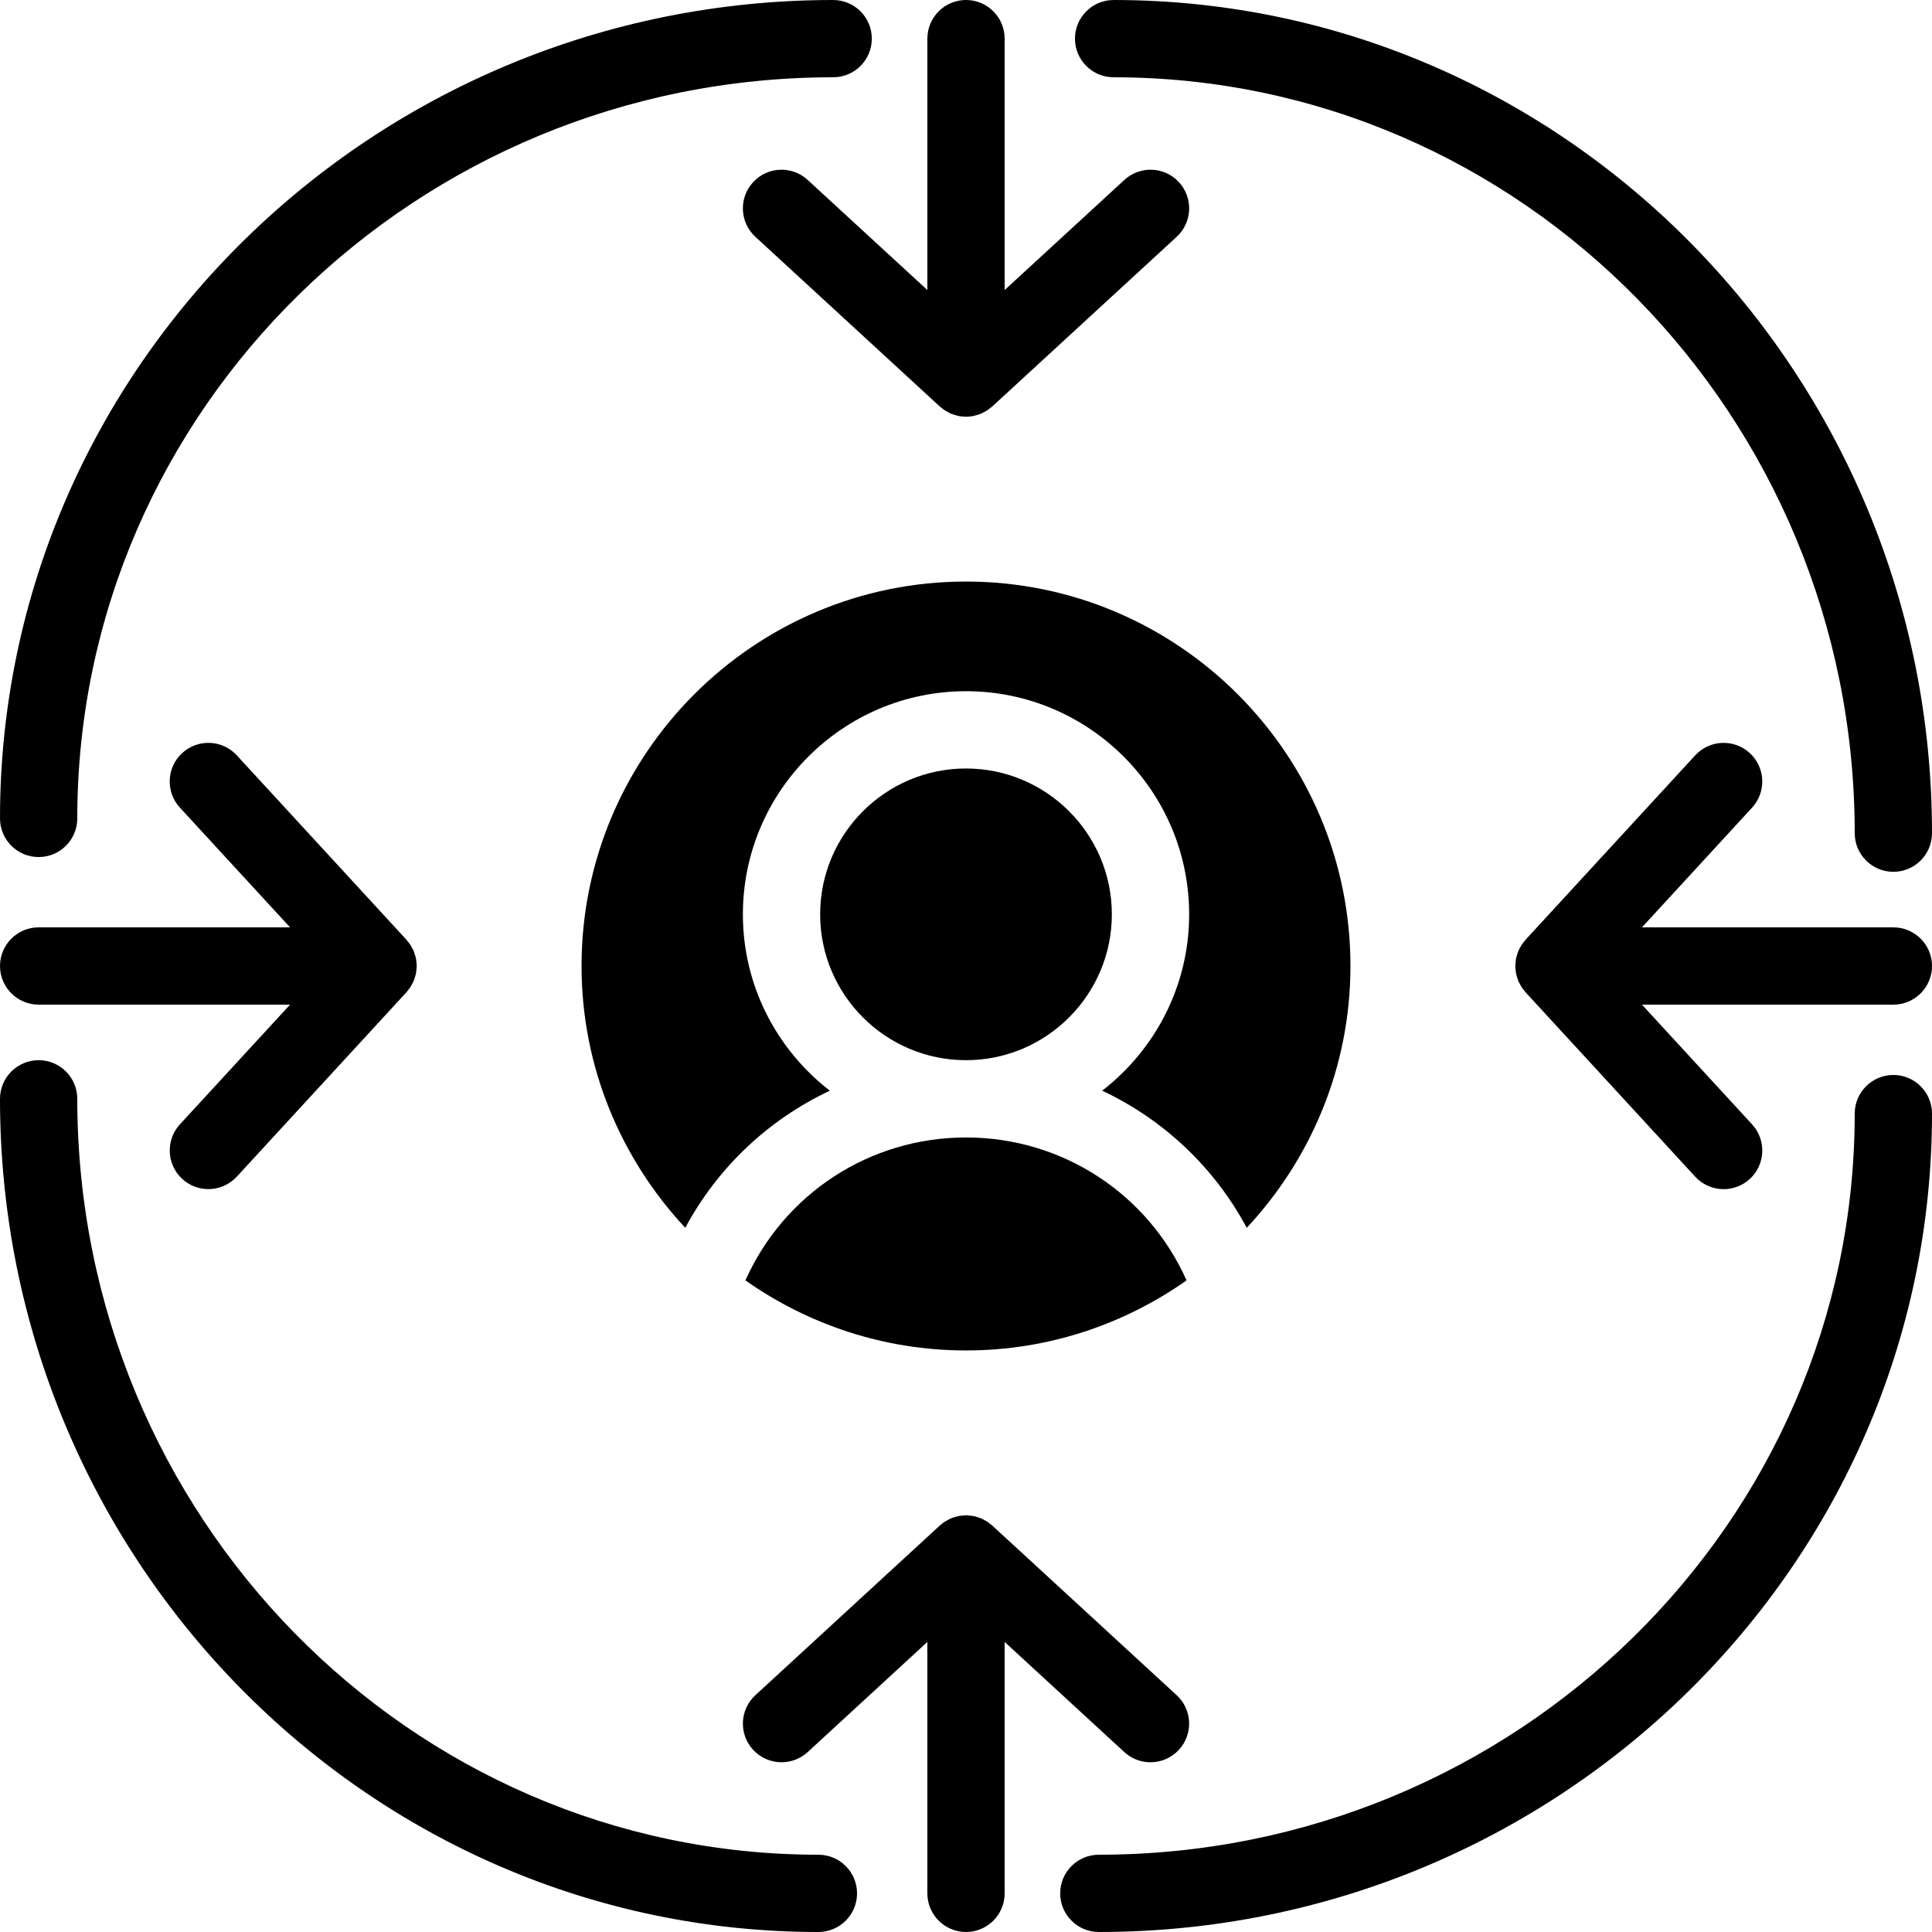 <?xml version="1.0" encoding="UTF-8"?>
<svg xmlns="http://www.w3.org/2000/svg" id="Layer_1" height="512" viewBox="0 0 100 100" width="512">
  <path d="m57.549 47.326c0-4.163-3.387-7.549-7.549-7.549-4.163 0-7.549 3.386-7.549 7.549 0 4.162 3.386 7.549 7.549 7.549 4.162 0 7.549-3.387 7.549-7.549z"></path>
  <path d="m69.899 50c0-10.973-8.927-19.899-19.899-19.899s-19.899 8.926-19.899 19.899c0 5.237 2.049 9.994 5.368 13.551 1.688-3.144 4.323-5.61 7.483-7.097-2.731-2.114-4.5-5.414-4.5-9.128 0-6.368 5.181-11.549 11.549-11.549s11.549 5.181 11.549 11.549c0 3.714-1.77 7.014-4.501 9.128 3.161 1.486 5.796 3.953 7.483 7.097 3.319-3.557 5.367-8.314 5.367-13.551z"></path>
  <path d="m38.583 66.273c3.236 2.276 7.168 3.626 11.417 3.626s8.181-1.35 11.416-3.626c-1.996-4.473-6.419-7.398-11.416-7.398-4.998 0-9.42 2.924-11.417 7.398z"></path>
  <path d="m41.805 9.313c-.813-.748-2.079-.697-2.826.118-.748.813-.695 2.078.118 2.826l9.549 8.785c.037.034.078.058.117.088.035.028.067.061.104.086.017.011.035.021.052.032.058.038.119.067.18.098.009.005.017.01.026.015.031.015.06.036.091.049.012.005.026.008.038.013.073.029.147.048.222.069.047.013.093.03.142.04.126.024.254.039.382.039.128 0 .256-.014.382-.039.049-.009.094-.027.142-.04.075-.021.149-.04.222-.069.013-.005.026-.008.039-.014.027-.012.052-.03.079-.042.013-.006.024-.014.037-.02.062-.031.123-.061.182-.099.018-.011.035-.021.052-.032.035-.024.066-.056.1-.082.04-.032.083-.057.121-.092l9.549-8.785c.813-.748.865-2.013.117-2.826s-2.012-.866-2.826-.118l-6.196 5.7v-13.013c0-1.104-.896-2-2-2s-2 .896-2 2v13.013z"></path>
  <path d="m58.194 90.687c.385.354.87.528 1.354.528.54 0 1.078-.218 1.473-.646.748-.813.695-2.078-.117-2.826l-9.549-8.785c-.029-.026-.063-.045-.093-.069-.041-.033-.079-.069-.121-.1-.023-.016-.047-.028-.07-.044-.045-.028-.092-.052-.139-.077-.043-.022-.085-.049-.129-.068-.026-.011-.053-.02-.08-.03-.05-.02-.101-.034-.153-.049-.045-.014-.089-.03-.136-.04-.028-.007-.057-.011-.085-.016-.052-.009-.105-.014-.158-.019-.05-.005-.099-.011-.149-.013-.014 0-.028-.004-.042-.004s-.028.004-.042.004c-.05.002-.1.008-.15.014-.052.005-.104.009-.155.018-.029.005-.059.009-.087.016-.046.01-.091.027-.136.041-.05.015-.1.028-.149.048-.028.011-.056.02-.083.031-.045.02-.087.046-.13.069-.045.024-.091.047-.135.074-.024.016-.049.029-.073.046-.043.03-.082.066-.123.101-.029.023-.062.041-.09.067l-9.549 8.785c-.813.748-.866 2.013-.118 2.826.394.429.932.646 1.472.646.484 0 .969-.175 1.354-.528l6.194-5.7v13.013c0 1.104.896 2 2 2s2-.896 2-2v-13.013z"></path>
  <path d="m2 52h13.013l-5.699 6.194c-.748.813-.695 2.078.118 2.826.384.354.87.528 1.354.528.54 0 1.078-.218 1.472-.646l8.785-9.549c.028-.03.047-.065.073-.097.032-.039.066-.075.094-.116.016-.022.03-.047.045-.07.03-.047.055-.096.08-.145.022-.041.047-.081.065-.123.012-.026.02-.053.03-.079.021-.052.035-.105.051-.159.013-.044.029-.087.039-.132.006-.027.01-.055.015-.082.01-.054.014-.107.019-.162.005-.05.012-.099.013-.149 0-.014.004-.027.004-.041s-.004-.027-.004-.041c-.001-.05-.008-.1-.013-.15-.005-.054-.009-.107-.019-.161-.005-.027-.008-.055-.015-.082-.01-.045-.026-.089-.04-.133-.016-.053-.03-.105-.051-.157-.01-.026-.019-.053-.03-.079-.019-.043-.045-.083-.067-.125-.025-.048-.049-.096-.078-.142-.016-.024-.029-.048-.045-.071-.029-.042-.065-.079-.098-.119-.025-.03-.043-.064-.07-.093l-8.785-9.549c-.747-.813-2.012-.865-2.826-.118-.813.748-.866 2.013-.118 2.826l5.701 6.196h-13.013c-1.104 0-2 .896-2 2s.896 2 2 2z"></path>
  <path d="m98 48h-13.013l5.699-6.195c.748-.813.695-2.078-.117-2.826-.814-.749-2.079-.695-2.826.118l-8.785 9.549c-.026.028-.044.061-.068.091-.033.041-.07.08-.101.123-.016.022-.029.046-.044.07-.028.045-.052.092-.077.139-.022.043-.049.084-.068.129-.011.025-.02.052-.029.078-.021.051-.035.103-.051.156-.014.045-.029.089-.04.135-.006.027-.01.054-.015.082-.009.054-.014.107-.019.161-.005.05-.012.1-.013.151 0 .014-.004.026-.004.04s.004.026.004.04c.001.051.008.101.013.151.005.054.01.107.019.161.005.027.009.055.015.082.011.045.026.089.04.134.016.053.03.105.051.157.01.026.019.053.029.078.02.043.045.084.067.126.025.048.05.097.079.143.015.023.028.047.044.069.029.042.064.079.098.119.024.031.043.065.07.095l8.785 9.549c.395.429.933.646 1.473.646.483 0 .969-.175 1.354-.528.813-.748.865-2.013.117-2.826l-5.7-6.197h13.013c1.104 0 2-.896 2-2s-.896-2-2-2z"></path>
  <path d="m42.361 96c-21.153 0-38.361-17.552-38.361-39.125 0-1.104-.896-2-2-2s-2 .896-2 2c0 23.779 19.003 43.125 42.361 43.125 1.104 0 2-.896 2-2s-.896-2-2-2z"></path>
  <path d="m57.64 4c21.152 0 38.36 17.551 38.36 39.125 0 1.104.896 2 2 2s2-.896 2-2c0-23.779-19.003-43.125-42.36-43.125-1.104 0-2 .896-2 2s.895 2 2 2z"></path>
  <path d="m2 44.361c1.104 0 2-.896 2-2 0-21.153 17.551-38.361 39.125-38.361 1.104 0 2-.896 2-2s-.896-2-2-2c-23.779 0-43.125 19.003-43.125 42.361 0 1.104.896 2 2 2z"></path>
  <path d="m98 55.64c-1.104 0-2 .896-2 2 0 21.152-17.552 38.36-39.125 38.36-1.104 0-2 .896-2 2s.896 2 2 2c23.779 0 43.125-19.003 43.125-42.36 0-1.105-.896-2-2-2z"></path>
</svg>
